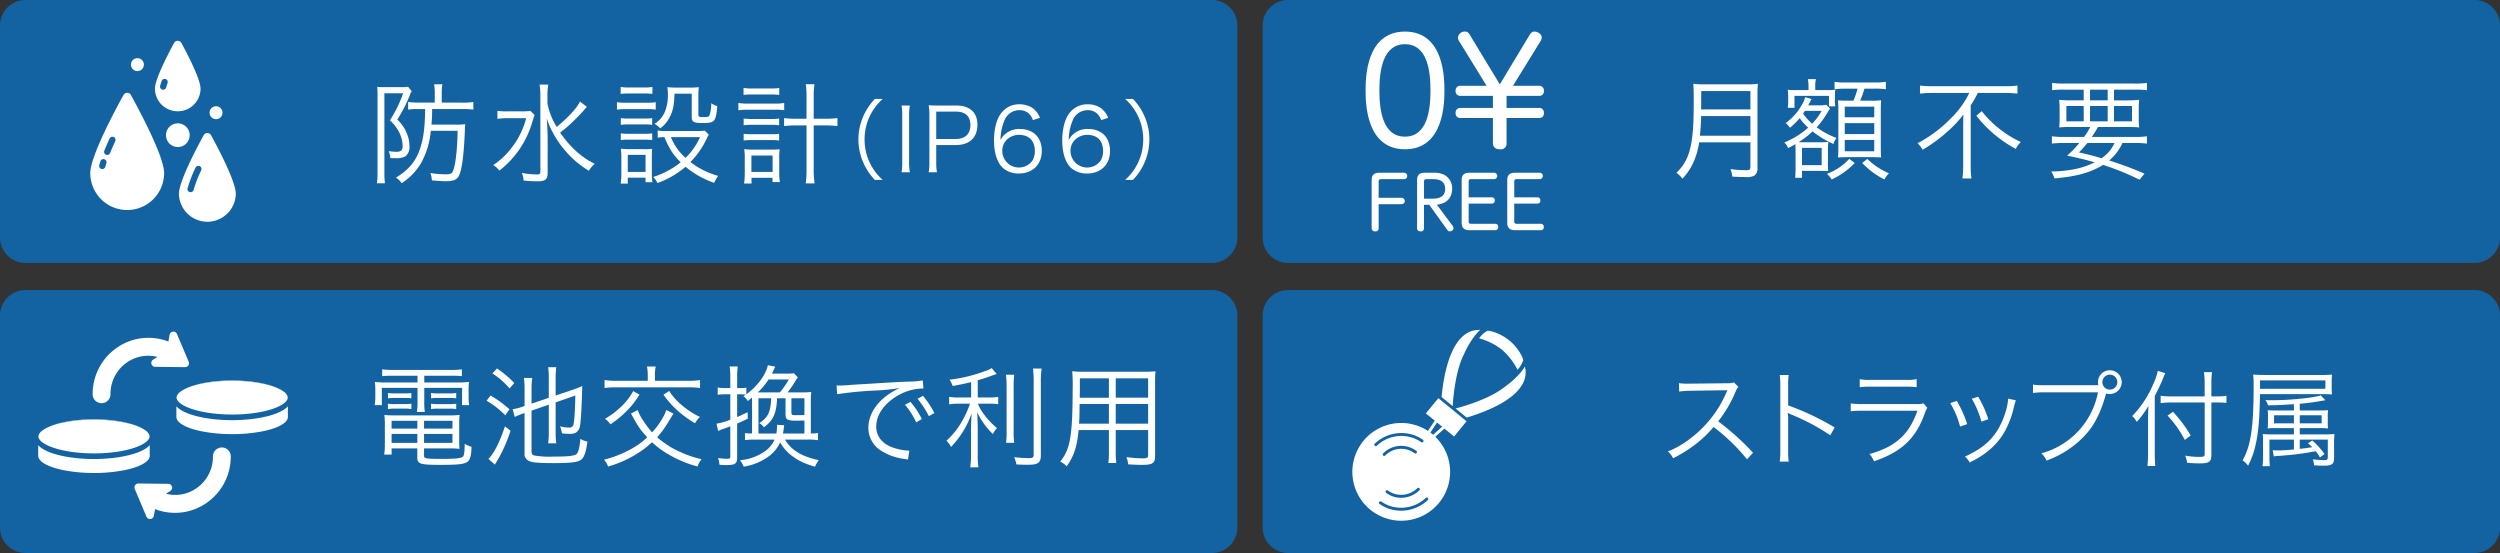 <svg xmlns="http://www.w3.org/2000/svg" xmlns:xlink="http://www.w3.org/1999/xlink" width="760" height="168.108" viewBox="0 0 760 168.108"><rect x="0" y="0" width="760" height="168.108" fill="#333333" stroke="none"/><defs><clipPath id="a"><rect width="760" height="168.108" fill="none"/></clipPath></defs><g clip-path="url(#a)"><path d="M851.956,79.933H491.318a7.758,7.758,0,0,1-7.758-7.758V7.759A7.758,7.758,0,0,1,491.318,0H851.956a7.758,7.758,0,0,1,7.758,7.758V72.176a7.758,7.758,0,0,1-7.758,7.758" transform="translate(-99.714 0)" fill="#1363a3"/><path d="M648.927,49.892A23.122,23.122,0,0,1,647.55,55.1a18.087,18.087,0,0,1-3.694,5.845,7.709,7.709,0,0,0-1.848-1.78,14.118,14.118,0,0,0,3.963-6.584c.941-3.189,1.31-7.322,1.31-14.777,0-3.09-.033-4.433-.134-5.711a28.423,28.423,0,0,0,3.526.167H663.3a26.915,26.915,0,0,0,3.493-.167,29.343,29.343,0,0,0-.135,3.46v22.1A2.548,2.548,0,0,1,665.72,60a4.829,4.829,0,0,1-2.686.438c-1.109,0-2.519-.034-4.03-.135a9.381,9.381,0,0,0-.538-2.284,33.8,33.8,0,0,0,4.8.335c.974,0,1.242-.2,1.242-1.041V49.892Zm15.585-2.015V41.9h-14.98c-.033,1.848-.1,3.124-.369,5.979Zm0-7.994V34.307H649.565l-.033,4.769v.806Z" transform="translate(-132.387 -6.617)" fill="#fff"/><path d="M686.771,52.179c0-.706-.033-1.377-.068-2.116-.672.4-1.074.638-2.216,1.21a4.4,4.4,0,0,0-1.141-1.714,25.072,25.072,0,0,0,7.254-4.5,17.845,17.845,0,0,1-2.586-2.888,22.138,22.138,0,0,1-2.955,2.922,6.052,6.052,0,0,0-1.311-1.444,16.409,16.409,0,0,0,4.8-5.307,8.568,8.568,0,0,0,1.143-2.553l1.948.571a11.453,11.453,0,0,0-.571,1.041c-.168.336-.269.5-.471.874h3.561a9.982,9.982,0,0,0,1.948-.168l1.141,1.176a9.982,9.982,0,0,0-.771,1.176,26.508,26.508,0,0,1-3.292,4.5,24.924,24.924,0,0,0,6.011,3.225,5.926,5.926,0,0,0-.906,1.847,28.9,28.9,0,0,1-6.348-3.829,27.732,27.732,0,0,1-4.232,3.258c.5.034.772.034,1.444.034h5.206a13.616,13.616,0,0,0,2.384-.135,22.141,22.141,0,0,0-.133,2.956V55.3a24.326,24.326,0,0,0,.067,2.955c-.336-.033-1.141-.033-2.485-.067h-5.476v2.115h-2.082c.067-.7.134-1.746.134-3.056ZM690.7,32.563a10.7,10.7,0,0,0-.2-2.25h2.452a8.864,8.864,0,0,0-.2,2.285v1.041h3.359a21.8,21.8,0,0,0,2.72-.1,16.053,16.053,0,0,0-.1,2.015v1.108a14.313,14.313,0,0,0,.1,1.915h-1.915v-3.19H686.435v3.627h-2.049a11.157,11.157,0,0,0,.134-1.914V35.62a15.77,15.77,0,0,0-.134-2.083,22.119,22.119,0,0,0,2.755.1H690.7Zm-1.981,23.881H694.7V51.2h-5.978Zm.874-16.492c-.168.3-.269.4-.538.84a15.33,15.33,0,0,0,2.755,3.056,18.036,18.036,0,0,0,2.888-3.9Zm15.148,15.853a22.627,22.627,0,0,1-7.02,5A6.878,6.878,0,0,0,696.31,59.1a17.327,17.327,0,0,0,6.785-4.567Zm-2.822-22.6a19.99,19.99,0,0,0-3.291.2V31.119a16.639,16.639,0,0,0,3.291.2h9a18.379,18.379,0,0,0,3.291-.2V33.4a17.9,17.9,0,0,0-3.291-.2H707.7a27.837,27.837,0,0,1-1.309,3.661h3.358a20.6,20.6,0,0,0,3.023-.134c-.067.941-.1,1.713-.1,3.056V50.9c0,1.377.033,2.183.1,3.224-1.007-.067-1.847-.1-2.889-.1h-7.322c-1.008,0-1.847.033-2.889.1.068-1.007.1-1.948.1-3.056V39.919a25.485,25.485,0,0,0-.134-3.158c.807.067,1.511.1,2.922.1h1.814a31.209,31.209,0,0,0,1.242-3.661Zm-.2,8.7h8.968V38.676h-8.968Zm0,5.1h8.968V43.681h-8.968Zm0,5.241h8.968V48.787h-8.968Zm6.852,2.317a21.428,21.428,0,0,0,6.583,4.367,8.143,8.143,0,0,0-1.376,1.88,24.531,24.531,0,0,1-6.751-5Z" transform="translate(-140.912 -6.251)" fill="#fff"/><path d="M738.77,35.017a31.039,31.039,0,0,0-3.66.2V32.767a27.632,27.632,0,0,0,3.627.2h22.336a26.121,26.121,0,0,0,3.661-.2v2.451a28.894,28.894,0,0,0-3.627-.2h-8.431a28.523,28.523,0,0,1-2.15,3.762V57.386a24.136,24.136,0,0,0,.235,3.628h-2.754a30.921,30.921,0,0,0,.235-3.628V45.4c0-1.343.033-2.485.067-3.828a34.242,34.242,0,0,1-5.14,5.441,46.276,46.276,0,0,1-7.254,5.274A7.592,7.592,0,0,0,734.37,50.3a40.09,40.09,0,0,0,10.379-7.826,26.9,26.9,0,0,0,5.341-7.456Zm15.115,5.541a31.65,31.65,0,0,0,5.173,5.206,32.431,32.431,0,0,0,6.717,4.165,7.793,7.793,0,0,0-1.545,2.082,37.637,37.637,0,0,1-11.99-10.076Z" transform="translate(-151.433 -6.757)" fill="#fff"/><path d="M795.54,48.176a17.765,17.765,0,0,0,1.88-3.024h-5.576a35.521,35.521,0,0,0-3.863.134,23.033,23.033,0,0,0,.134-2.922V39.947a25.794,25.794,0,0,0-.134-3.057,34.123,34.123,0,0,0,3.628.168h3.829V33.8h-5.879a26.288,26.288,0,0,0-3.728.168V31.751a24.926,24.926,0,0,0,3.8.2h21.194a25.139,25.139,0,0,0,3.828-.2v2.217a26.872,26.872,0,0,0-3.728-.168h-6.28v3.259h4a33.439,33.439,0,0,0,3.661-.168,24.678,24.678,0,0,0-.135,3.057v2.385a21.594,21.594,0,0,0,.135,2.955,34.359,34.359,0,0,0-3.863-.134h-8.666c-.941,1.646-1.142,1.915-1.88,3.024h13a24.508,24.508,0,0,0,3.761-.2v2.216a29.619,29.619,0,0,0-3.761-.167h-3.7a14.493,14.493,0,0,1-4.031,5.306,111.764,111.764,0,0,1,10.748,4L812.4,61.174a80.561,80.561,0,0,0-11.084-4.5c-3.8,2.351-7.993,3.526-14.778,4.1a7.706,7.706,0,0,0-.975-2.083c5.576-.134,9.54-.974,13.2-2.788-2.619-.772-5-1.343-8.362-2.049a33.572,33.572,0,0,0,3.694-3.828h-4.6a28.751,28.751,0,0,0-3.729.167V47.975a24.623,24.623,0,0,0,3.729.2Zm-5.375-4.737h5.274V38.771h-5.274Zm6.382,6.584a29.768,29.768,0,0,1-2.553,2.854c3.124.706,4.3,1.007,6.852,1.78a10.833,10.833,0,0,0,3.963-4.635Zm.807-12.965h5.374V33.8h-5.374Zm0,6.381h5.374V38.771h-5.374Zm7.289,0h5.474V38.771h-5.474Z" transform="translate(-161.99 -6.547)" fill="#fff"/><path d="M522.987,29.982c0-3.447,0-17.89,11.956-17.89,12,0,12,14.443,12,17.89s0,17.89-12,17.89c-11.956,0-11.956-14.443-11.956-17.89m19.724,0c0-5.98-.96-14.052-7.768-14.052-6.676,0-7.769,7.9-7.769,14.052,0,6.24,1.093,14.049,7.769,14.049,6.808,0,7.768-8.074,7.768-14.049" transform="translate(-107.844 -2.493)" fill="#fff"/><path d="M582.808,28.584a1.365,1.365,0,0,1,1.484,1.484,1.383,1.383,0,0,1-1.484,1.573h-9.772l-.09.13V35.3h9.862a1.378,1.378,0,0,1,1.484,1.529,1.349,1.349,0,0,1-1.484,1.528h-9.862v7.549a1.752,1.752,0,0,1-2.049,1.964c-1.4,0-2.094-.7-2.094-1.964V38.36h-9.821a1.377,1.377,0,0,1-1.525-1.484,1.413,1.413,0,0,1,1.525-1.573H568.8V31.771l-.044-.13h-9.776a1.392,1.392,0,0,1-1.525-1.528,1.38,1.38,0,0,1,1.525-1.529h7.9l-8.028-13.045a3.384,3.384,0,0,1-.7-1.618,2.1,2.1,0,0,1,2.183-1.829c.874,0,1.179.52,1.659,1.349l8.9,14.707,8.858-14.707c.479-.785.829-1.349,1.658-1.349,1.045,0,2.224.784,2.224,1.788a3.1,3.1,0,0,1-.7,1.658l-8.033,13.045Z" transform="translate(-114.952 -2.493)" fill="#fff"/><path d="M534.416,73.782a.963.963,0,0,1,0,1.927h-6.984v7.248a.918.918,0,0,1-1.041,1.021c-.646,0-1.089-.289-1.089-1.021V68.595c0-.821,0-2.439,2.285-2.439h7.536a.976.976,0,1,1,0,1.951h-6.87c-.578,0-.822.134-.822.821v4.854Z" transform="translate(-108.322 -13.642)" fill="#fff"/><path d="M553.346,82.071a1.7,1.7,0,0,1,.443.955c0,.578-.642.952-1.154.952-.444,0-.618-.264-.931-.707l-5.3-7.362h-1.6v7.073a.911.911,0,0,1-1.041,1c-.662,0-1.064-.309-1.064-1V68.595c0-.821,0-2.439,2.284-2.439h2.573a7.133,7.133,0,0,1,3.391.622,4.643,4.643,0,0,1,2.415,4.277c0,1.175-.375,4.366-4.655,4.809Zm-6.029-8.024c.886,0,3.923,0,3.923-2.967s-2.683-2.972-3.923-2.972h-1.662c-.6,0-.845.134-.845.821v5.118Z" transform="translate(-111.91 -13.642)" fill="#fff"/><path d="M568.886,73.627a.859.859,0,0,1,.951.931.87.87,0,0,1-.951.976H561.9V80.85c0,.687.244.822.821.822H569.9a.88.88,0,0,1,.976.976.867.867,0,0,1-.976.976h-7.845c-2.285,0-2.285-1.663-2.285-2.46V68.594c0-.822,0-2.439,2.285-2.439h7.536a.976.976,0,1,1,0,1.951h-6.87c-.577,0-.821.134-.821.822v4.7Z" transform="translate(-115.43 -13.642)" fill="#fff"/><path d="M586.344,73.627a.859.859,0,0,1,.951.931.87.87,0,0,1-.951.976h-6.984V80.85c0,.687.244.822.821.822h7.179a.88.88,0,0,1,.976.976.867.867,0,0,1-.976.976h-7.845c-2.285,0-2.285-1.663-2.285-2.46V68.594c0-.822,0-2.439,2.285-2.439h7.536a.976.976,0,1,1,0,1.951h-6.87c-.577,0-.821.134-.821.822v4.7Z" transform="translate(-119.03 -13.642)" fill="#fff"/><path d="M851.956,191.013H491.318a7.758,7.758,0,0,1-7.758-7.758V118.839a7.758,7.758,0,0,1,7.758-7.758H851.956a7.758,7.758,0,0,1,7.758,7.758v64.417a7.758,7.758,0,0,1-7.758,7.758" transform="translate(-99.714 -22.906)" fill="#1363a3"/><path d="M662.825,169.828A59.145,59.145,0,0,0,652.647,160a34.508,34.508,0,0,1-6.076,5.694,40.94,40.94,0,0,1-6.234,3.817,7.063,7.063,0,0,0-1.558-2.1,25.646,25.646,0,0,0,6.457-3.658,34.472,34.472,0,0,0,11.354-14.345c.064-.191.1-.222.16-.382a.673.673,0,0,0,.1-.222,5.408,5.408,0,0,1-.763.032l-10.624.159a21.427,21.427,0,0,0-3.276.255l-.063-2.577a14.975,14.975,0,0,0,2.512.159h.827l11.355-.127a5.932,5.932,0,0,0,2.035-.254l1.337,1.367a5.894,5.894,0,0,0-.891,1.559,38.454,38.454,0,0,1-5.249,8.906,78.977,78.977,0,0,1,10.592,9.542Z" transform="translate(-131.722 -30.199)" fill="#fff"/><path d="M681.572,169.94a20.5,20.5,0,0,0,.19-3.34V146.849a18.908,18.908,0,0,0-.19-3.245h2.735a20,20,0,0,0-.159,3.309v5.948a78.9,78.9,0,0,1,14.154,6.711l-1.368,2.354a64.839,64.839,0,0,0-11.864-6.3,3.525,3.525,0,0,1-.986-.541l-.063.032a11.121,11.121,0,0,1,.127,1.877v9.573a21.66,21.66,0,0,0,.159,3.372Z" transform="translate(-140.546 -29.612)" fill="#fff"/><path d="M708.779,152.586a22.924,22.924,0,0,0,3.721.19h16.317a5.385,5.385,0,0,0,2.068-.222l1.176,1.368a9.212,9.212,0,0,0-.89,2c-2.7,7.411-7.094,11.482-15.332,14.25a6.9,6.9,0,0,0-1.366-2.2c4.261-1.208,7.06-2.639,9.445-4.834,2.259-2.067,3.69-4.421,5.153-8.333h-16.6a29.323,29.323,0,0,0-3.69.159Zm2.736-7.379a14.618,14.618,0,0,0,3.339.222h10.624a14.614,14.614,0,0,0,3.339-.222v2.449a21.23,21.23,0,0,0-3.307-.159H714.823a21.223,21.223,0,0,0-3.308.159Z" transform="translate(-146.156 -29.943)" fill="#fff"/><path d="M748.888,153.211a34.9,34.9,0,0,1,3.149,7.061l-2.163.732a26.273,26.273,0,0,0-2.989-7.125Zm17.939-.191a18.829,18.829,0,0,0-.7,2.577,28.677,28.677,0,0,1-2.8,7.125c-2.258,3.88-5.6,6.807-10.528,9.192a6.437,6.437,0,0,0-1.464-1.781c4.9-2.195,7.889-4.644,10.083-8.3a24.013,24.013,0,0,0,2.7-6.839,13.4,13.4,0,0,0,.349-2.163v-.318Zm-11.451-1.081a31.9,31.9,0,0,1,3.085,6.839l-2.1.732a27.879,27.879,0,0,0-2.926-6.966Z" transform="translate(-154.014 -31.331)" fill="#fff"/><path d="M798.459,146.349a3.354,3.354,0,0,1-.128-.922,3.61,3.61,0,1,1,3.594,3.593,3.76,3.76,0,0,1-1.114-.159l-.063.191c-1.558,5.662-3.594,9.638-6.488,12.66a29.52,29.52,0,0,1-11.577,7.538,6.293,6.293,0,0,0-1.558-2.195,23.86,23.86,0,0,0,17.207-18.543H782.142a23.526,23.526,0,0,0-3.563.191v-2.545a22.476,22.476,0,0,0,3.594.191h16.285Zm1.208-.954a2.274,2.274,0,1,0,2.29-2.258,2.28,2.28,0,0,0-2.29,2.258" transform="translate(-160.549 -29.241)" fill="#fff"/><path d="M823.432,167.161c0,1.463.063,2.672.16,3.785h-2.385a32.294,32.294,0,0,0,.19-3.848V156.474c0-1.4.032-2.385.127-3.848a26.619,26.619,0,0,1-3.562,4.9l-.223-.35a4.882,4.882,0,0,0-1.177-1.4,31.406,31.406,0,0,0,6.394-9.7,17.477,17.477,0,0,0,1.4-4.071l2.29.731a13.129,13.129,0,0,0-.795,1.814c-.445,1.113-1.464,3.308-2.418,5.121Zm17.208.382c0,2.1-.668,2.608-3.53,2.608-1.242,0-2.45-.064-3.849-.191a7.007,7.007,0,0,0-.6-2.162,26.1,26.1,0,0,0,4.358.381c1.3,0,1.591-.159,1.591-.827V151.639h-9.987a24.682,24.682,0,0,0-3.4.191V149.6a23.491,23.491,0,0,0,3.308.191H838.6v-3.658a23.672,23.672,0,0,0-.223-3.721h2.449a30.358,30.358,0,0,0-.19,3.721v3.658H842.2a19.548,19.548,0,0,0,3.022-.191v2.162c-.987-.1-2-.127-3.022-.127H840.64ZM828.967,154.47a40.366,40.366,0,0,1,5.375,7.189l-1.781,1.368a32.48,32.48,0,0,0-5.248-7.411Z" transform="translate(-168.382 -29.282)" fill="#fff"/><path d="M864.146,149.392c-.159,7.6-.476,11.482-1.24,14.918a25.635,25.635,0,0,1-2.385,6.839,7.238,7.238,0,0,0-1.686-1.623c2.545-4.452,3.372-10.083,3.372-22.964a22.19,22.19,0,0,0-.16-3.117c1.209.1,2.163.127,3.88.127h16.763a30.228,30.228,0,0,0,3.339-.127c-.063.731-.1,1.3-.1,2.131v1.845c0,.826.033,1.336.1,2.067-.987-.064-1.846-.1-3.181-.1Zm19.88-4.167h-19.88v2.545h19.88Zm-9.573,18h-7.443v5.09a24.487,24.487,0,0,0,.127,2.989H864.91a24.465,24.465,0,0,0,.159-3.181v-3.975a24.4,24.4,0,0,0-.1-2.641,24.324,24.324,0,0,0,3.054.128h6.426v-1.908h-5.44a18.273,18.273,0,0,0-2.544.1c.063-.732.1-1.177.1-1.908V156.2a11.992,11.992,0,0,0-.1-1.94,17.845,17.845,0,0,0,2.639.1h5.345v-1.909c-2.768.191-5.089.318-7.857.35a6.17,6.17,0,0,0-.8-1.59c.986.032,1.75.032,2.036.032,5.438,0,12.4-.7,14.79-1.463l1.368,1.463a74.81,74.81,0,0,1-7.761,1.081v2.036h6.043a25.479,25.479,0,0,0,2.577-.1,12,12,0,0,0-.1,1.972v1.686a10.446,10.446,0,0,0,.1,1.908,19.037,19.037,0,0,0-2.577-.1h-6.043v1.908h7.507a25.667,25.667,0,0,0,3.054-.128,23.585,23.585,0,0,0-.128,2.895v4.421c0,1.812-.636,2.322-3.021,2.322-.827,0-1.877-.033-3.054-.1a7.331,7.331,0,0,0-.382-1.844,23.271,23.271,0,0,0,3.5.254c.827,0,1.049-.191,1.049-.891v-5.344h-8.525v2.8a36.608,36.608,0,0,0,3.785-.509c-.508-.476-.668-.668-1.272-1.176l1.3-.859a23.74,23.74,0,0,1,3.722,4.135l-1.4,1.049a15.165,15.165,0,0,0-1.272-1.908,91.887,91.887,0,0,1-11.482,1.431,7.469,7.469,0,0,0-1.273.16L868,166.44a13.1,13.1,0,0,0,1.686.063c1.145,0,2.385-.063,4.771-.286Zm-6.044-4.962h6.043v-2.449h-6.043Zm14.472-2.449h-6.648v2.449h6.648Z" transform="translate(-177.099 -29.579)" fill="#fff"/><path d="M573.382,132.418a19.644,19.644,0,0,1,4.743,6.119,7.969,7.969,0,0,0,1.727-2.88c.091-.471-1.258-3.605-4.2-6.013s-6.276-3.114-6.72-2.933a7.968,7.968,0,0,0-2.485,2.259,19.632,19.632,0,0,1,6.931,3.448" transform="translate(-116.807 -26.123)" fill="#fff"/><path d="M558.879,133.757l.016-.03c2.161-4.822,4.439-6.949,4.935-7.375a7.412,7.412,0,0,0-3.339.619c-5.848,2.763-7.77,13.02-8.4,19.784l3.376,2.766c.315-5.269,1.355-11.716,3.413-15.764" transform="translate(-113.846 -26.054)" fill="#fff"/><path d="M578.564,143.769a7.4,7.4,0,0,0-.048-3.4c-.321.57-1.958,3.222-6.261,6.288l-.027.021c-3.566,2.813-9.681,5.1-14.787,6.443l3.377,2.766c6.508-1.948,16.186-5.847,17.747-12.124" transform="translate(-114.949 -28.946)" fill="#fff"/><path d="M546.069,157.115l8.573,7.028,3.792-4.627-1-.824-3.305-2.71-.06-.049-3.306-2.711-.9-.734Z" transform="translate(-112.604 -31.444)" fill="#fff"/><path d="M542.194,165.354a14.859,14.859,0,1,0,2.074,20.912,14.86,14.86,0,0,0-2.074-20.912m-4.536,16.462a.446.446,0,1,1,.626.636,7.861,7.861,0,0,1-7.574,2.01c-.143-.039-.284-.083-.425-.128a7.687,7.687,0,0,1-2.081-1.1.448.448,0,0,1-.1-.624.438.438,0,0,1,.623-.1,6.8,6.8,0,0,0,1.843.976,7.02,7.02,0,0,0,7.093-1.668m-12.319-12.9a.452.452,0,0,1-.424.106.44.44,0,0,1-.21-.127.448.448,0,0,1,.021-.63,11.8,11.8,0,0,1,11.781-2.631,11.539,11.539,0,0,1,2.84,1.449.448.448,0,0,1,.12.622.459.459,0,0,1-.619.121,10.65,10.65,0,0,0-2.623-1.341,10.8,10.8,0,0,0-10.885,2.431m2.554,2.964a.447.447,0,0,1-.429.114.458.458,0,0,1-.2-.12.446.446,0,0,1,.006-.629,7.687,7.687,0,0,1,10.081-.781.446.446,0,1,1-.519.725,6.816,6.816,0,0,0-8.937.692m12.931,13.552a11.813,11.813,0,0,1-11.154,2.822q-.314-.086-.627-.189a11.735,11.735,0,0,1-2.839-1.448.447.447,0,0,1,.5-.742,10.8,10.8,0,0,0,2.624,1.341,10.924,10.924,0,0,0,10.888-2.434.446.446,0,1,1,.61.65" transform="translate(-106.799 -33.403)" fill="#fff"/><path d="M552.772,162.939l-.593-.664-5.4,4.806.722.552Z" transform="translate(-112.75 -33.462)" fill="#fff"/><path d="M550.108,160.224l-.743-.5-4,5.974.712.543Z" transform="translate(-112.46 -32.937)" fill="#fff"/><path d="M546.08,167.8l-.712-.543-.006.009.712.542Z" transform="translate(-112.458 -34.489)" fill="#fff"/><path d="M546.777,168.329l-.006.006.724.551.006,0-.723-.552" transform="translate(-112.749 -34.711)" fill="#fff"/><path d="M368.4,191.013H7.758A7.758,7.758,0,0,1,0,183.256V118.839a7.757,7.757,0,0,1,7.758-7.758H368.4a7.758,7.758,0,0,1,7.758,7.758v64.417a7.758,7.758,0,0,1-7.758,7.758" transform="translate(0 -22.906)" fill="#1363a3"/><path d="M149.1,143.381a32.549,32.549,0,0,0-3.324.134v-2.082a26.526,26.526,0,0,0,3.425.2h17.466a22.9,22.9,0,0,0,3.326-.2v2.082a28.965,28.965,0,0,0-3.225-.134h-8.2v2.049h9.908a25.217,25.217,0,0,0,3.7-.167,18.871,18.871,0,0,0-.134,2.552V149.8a11.761,11.761,0,0,0,.2,2.519h-2.184v-5.239H158.567v4.03a20.176,20.176,0,0,0,.168,3.291h-2.419a19.706,19.706,0,0,0,.2-3.291v-4.03H145.67v5.239h-2.183a14.458,14.458,0,0,0,.2-2.519v-1.982a19.846,19.846,0,0,0-.135-2.552,24.41,24.41,0,0,0,3.661.167h9.3v-2.049Zm-.469,22.1v1.88h-2.25a18.117,18.117,0,0,0,.2-2.854v-6.214a26.2,26.2,0,0,0-.133-2.989,22.422,22.422,0,0,0,2.888.134h16.928a24.356,24.356,0,0,0,3.057-.134,24.2,24.2,0,0,0-.134,2.989v4.9a22.853,22.853,0,0,0,.1,2.419,25.877,25.877,0,0,0-3.024-.134H158.5v2.284c0,.806.706.907,5.407.907,4,0,5.778-.168,6.349-.638.436-.337.571-1.344.6-3.963a8.222,8.222,0,0,0,2.082.94c-.067,2.654-.436,3.964-1.276,4.568-.941.7-2.855.906-8.094.906-6.247,0-7.121-.268-7.121-2.216v-2.788Zm-1.109-16.828a16.128,16.128,0,0,0,2.049.1h3.124a15.115,15.115,0,0,0,1.948-.1v1.612a10.837,10.837,0,0,0-1.948-.134h-3.124a11.808,11.808,0,0,0-2.049.134Zm0,3.224a10.869,10.869,0,0,0,2.049.134h3.124a10.6,10.6,0,0,0,1.948-.134v1.646a10.589,10.589,0,0,0-1.948-.135h-3.124a11.319,11.319,0,0,0-2.049.135Zm1.109,7.591h7.825v-2.385h-7.825Zm0,4.333h7.825v-2.72h-7.825Zm18.506-6.717H158.5v2.385h8.632Zm0,4H158.5v2.72h8.632Zm-6.516-12.461a10.864,10.864,0,0,0,2.049.134h3.661a10.357,10.357,0,0,0,1.948-.134v1.646a10.587,10.587,0,0,0-1.948-.134h-3.661a11.324,11.324,0,0,0-2.049.134Zm0,3.258a10.864,10.864,0,0,0,2.049.134h3.661a10.584,10.584,0,0,0,1.948-.134v1.646a10.578,10.578,0,0,0-1.948-.135h-3.661a11.313,11.313,0,0,0-2.049.135Z" transform="translate(-29.588 -29.165)" fill="#fff"/><path d="M187.556,149.227a34.391,34.391,0,0,1,5.743,4.2l-1.276,1.814a27.011,27.011,0,0,0-5.676-4.433Zm6.079,10.715a47.168,47.168,0,0,1-2.956,7.154c-.336.638-.57,1.075-1.141,2.015-.235.4-.336.571-.672,1.142l-1.948-1.746c1.68-1.646,3.56-5.375,5-9.909ZM189.5,141a31.339,31.339,0,0,1,5.272,4.433l-1.444,1.646a24.32,24.32,0,0,0-5.206-4.567Zm10.512,12.831v12.36c0,.772.2,1.075.841,1.276a26.13,26.13,0,0,0,5.743.336c4.534,0,6.314-.2,7.054-.739.6-.5.973-1.881,1.208-4.668a6.112,6.112,0,0,0,2.15.839c-.47,3.292-.973,4.736-1.88,5.476-.975.806-3.124,1.074-8.363,1.074-4.534,0-6.55-.167-7.558-.672a2.258,2.258,0,0,1-1.309-2.418V154.568l-.236.067a24.787,24.787,0,0,0-2.754,1.109l-.637-2.351a15.7,15.7,0,0,0,2.888-.706l.74-.268v-5.1a25.107,25.107,0,0,0-.2-3.427h2.519a22.575,22.575,0,0,0-.2,3.326v4.5l5.241-1.78v-6.146a21.71,21.71,0,0,0-.2-3.157h2.485a21.238,21.238,0,0,0-.2,3.191v5.407l5.474-1.847a23.347,23.347,0,0,0,2.62-1.041c-.168,6.315-.437,10.815-.672,12.058a3.09,3.09,0,0,1-1.242,2.116,3.929,3.929,0,0,1-1.981.369,13.083,13.083,0,0,1-2.284-.167,10.5,10.5,0,0,0-.572-2.116,10.791,10.791,0,0,0,2.654.37,1.32,1.32,0,0,0,1.31-.6c.336-.638.6-4.333.672-9.136l-5.978,2.083v9.236a20.788,20.788,0,0,0,.2,3.224h-2.485a22.208,22.208,0,0,0,.2-3.258v-8.5Z" transform="translate(-38.426 -28.999)" fill="#fff"/><path d="M252.414,154.683c-2.653,4.433-3.224,5.24-4.937,7.188a27.81,27.81,0,0,0,4.232,3.056,34.005,34.005,0,0,0,9.27,3.628,5.993,5.993,0,0,0-1.209,2.217,36.171,36.171,0,0,1-9.64-4.165,24.856,24.856,0,0,1-4.2-3.224,27.924,27.924,0,0,1-4.367,3.359,33.916,33.916,0,0,1-9,4.031,6.2,6.2,0,0,0-1.243-2.083,33.631,33.631,0,0,0,8.263-3.258,22.043,22.043,0,0,0,4.871-3.56c-2.25-2.452-2.654-3.057-4.938-7.221l2.049-1.041a13.561,13.561,0,0,0,.907,1.981,31.9,31.9,0,0,0,3.459,4.8,21.868,21.868,0,0,0,3.158-4.3,9.1,9.1,0,0,0,1.141-2.519ZM244.622,143.2a14.257,14.257,0,0,0-.235-2.821h2.654a11.822,11.822,0,0,0-.235,2.821v1.511h9.907a21.96,21.96,0,0,0,3.8-.235v2.418a24.971,24.971,0,0,0-3.829-.2H235.251a25.159,25.159,0,0,0-3.762.2v-2.418a22.044,22.044,0,0,0,3.762.235h9.371Zm-2.519,5.71a25.9,25.9,0,0,1-4.4,5.475,32.136,32.136,0,0,1-4.434,3.56,6.457,6.457,0,0,0-1.646-1.679,25.311,25.311,0,0,0,4.871-3.661,18.327,18.327,0,0,0,3.694-4.77Zm9.035-1.108a18.4,18.4,0,0,0,3.9,4.366,23.785,23.785,0,0,0,5.441,3.527A8.532,8.532,0,0,0,259,157.605a30.623,30.623,0,0,1-5.307-3.828,28.693,28.693,0,0,1-4.3-4.837Z" transform="translate(-47.7 -28.946)" fill="#fff"/><path d="M300.355,148.129a22.215,22.215,0,0,0,2.855-.134,26.078,26.078,0,0,0-.135,3.191v9.438a12.519,12.519,0,0,0,2.184-.168v2.217a15.543,15.543,0,0,0-3.09-.2h-6.952q2.72,4.735,10.277,6.247a9.3,9.3,0,0,0-1.142,1.982c-5-1.31-8.565-3.8-10.614-7.356a10.726,10.726,0,0,1-3.56,4.3,17.24,17.24,0,0,1-7.523,3.057,6.45,6.45,0,0,0-1.142-1.949,15.56,15.56,0,0,0,7.356-2.552,8.686,8.686,0,0,0,3.19-3.728h-6.18a18.948,18.948,0,0,0-2.821.168v-2.15a15.216,15.216,0,0,0,2.15.134v-9.237c0-.638,0-.873-.034-1.68a15.183,15.183,0,0,1-1.276,1.041,4.621,4.621,0,0,0-1.343-1.478c.335-.2.436-.268.738-.47a15.831,15.831,0,0,0-1.948-.1h-.672v6.919c1.143-.47,1.647-.739,3.192-1.477l.033,1.981c-1.578.772-2.183,1.041-3.225,1.478v10.311c0,1.914-.6,2.317-3.459,2.317-.5,0-.941-.033-1.915-.1a8.048,8.048,0,0,0-.437-2.049,18.779,18.779,0,0,0,2.889.235c.671,0,.839-.167.839-.739v-9.135c-.907.369-1.411.537-2.116.772a14.217,14.217,0,0,0-1.578.638l-.5-2.217a18.416,18.416,0,0,0,4.2-1.21V148.7h-1.578a14.231,14.231,0,0,0-2.25.167v-2.216a12.714,12.714,0,0,0,2.25.167h1.578V143.7a22.7,22.7,0,0,0-.2-3.459h2.485a18.857,18.857,0,0,0-.2,3.426v3.157h.639a13.354,13.354,0,0,0,2.15-.134V148.7c3.359-2.452,5.844-5.777,6.55-8.833l2.25.437c-.135.268-.2.369-.337.672-.235.5-.369.806-.7,1.444h4.232a21.3,21.3,0,0,0,2.485-.1l1.176,1.243a10.109,10.109,0,0,0-.672,1.007,34.365,34.365,0,0,1-2.452,3.56Zm-6.685,0a26.358,26.358,0,0,0,2.721-3.929h-6.18a20.25,20.25,0,0,1-3.258,3.929h6.716Zm-1.074,12.5a12.457,12.457,0,0,0,.2-2.116v-.537l2.183.134c-.067.471-.067.471-.167,1.21-.067.437-.1.7-.2,1.31h6.515v-3.93c-.873,0-1.981.033-2.418.033-2.754,0-3.325-.335-3.325-1.914v-4.9h-2.553c-.268,4.736-1.109,6.583-4,8.833a4.162,4.162,0,0,0-1.445-1.276c2.687-1.713,3.493-3.426,3.628-7.558h-3.863v10.715Zm8.531-10.715h-3.963v4.333c0,.672.2.806,1.309.806.706,0,1.311,0,2.654-.033Z" transform="translate(-56.582 -28.842)" fill="#fff"/><path d="M320.383,147.209c.638.034.974.034,1.209.034.47,0,.873-.034,1.915-.1,1.881-.134,2.082-.168,6.214-.4l5.272-.336c4.132-.235,4.568-.269,5.677-.3l1.914-.067a22.6,22.6,0,0,0,4-.37l.2,2.486a14.084,14.084,0,0,0-3.761.469,16.524,16.524,0,0,0-6.449,3.359c-2.688,2.25-4.132,4.971-4.132,7.759,0,2.821,1.713,5.072,4.7,6.214a17.213,17.213,0,0,0,5.038,1.075h.337l-.437,2.721c-.37-.067-.437-.1-1.041-.2a16.953,16.953,0,0,1-7.255-2.587,8.13,8.13,0,0,1-3.728-6.851c0-3.9,2.284-7.591,6.28-10.311a21.916,21.916,0,0,1,3.191-1.78,68.734,68.734,0,0,1-7.389.739,111.717,111.717,0,0,0-11.588,1.108Zm22.47,5a25.5,25.5,0,0,1,3.459,5.206l-1.713,1.008a23.69,23.69,0,0,0-3.425-5.341Zm3.8-1.847a27.2,27.2,0,0,1,3.459,5.24l-1.679.941A26.6,26.6,0,0,0,345,151.273Z" transform="translate(-66.066 -30.037)" fill="#fff"/><path d="M369.971,145.233c-2.082.5-3.124.738-5.61,1.175a6.859,6.859,0,0,0-.973-1.914,45.289,45.289,0,0,0,10.647-2.552,8.07,8.07,0,0,0,2.183-.975l1.511,1.78c-.537.2-.537.2-1.343.47-1.545.571-2.721.975-4.4,1.444v5.24h3.291a18.693,18.693,0,0,0,2.922-.168v2.217a18.164,18.164,0,0,0-2.989-.168h-3.157a11.253,11.253,0,0,0,1.612,2.956,23.247,23.247,0,0,0,4.165,4.467,7.27,7.27,0,0,0-1.242,1.814,22.127,22.127,0,0,1-4.77-6.65c.1,1.881.168,4.165.168,5.676v6.986a24.476,24.476,0,0,0,.2,4.1H369.7a27.116,27.116,0,0,0,.236-4.1v-6.55c0-1.88.033-2.821.167-5.71a27.639,27.639,0,0,1-6.247,10.177,7.4,7.4,0,0,0-1.377-1.915,23.258,23.258,0,0,0,4.567-5.643,31.457,31.457,0,0,0,2.587-5.609h-3.191a20.446,20.446,0,0,0-3.157.2V149.7a14.882,14.882,0,0,0,3.19.2h3.493Zm13.1-2.25a27.6,27.6,0,0,0-.168,3.828v12.965a24.7,24.7,0,0,0,.168,3.9h-2.485a25.006,25.006,0,0,0,.167-3.9V146.811a26.682,26.682,0,0,0-.2-3.828ZM391.4,141.1a28.036,28.036,0,0,0-.235,4.232V167.4c0,2.385-.806,2.956-4,2.956-.941,0-2.351-.033-3.426-.1a8.953,8.953,0,0,0-.7-2.216,40.345,40.345,0,0,0,4.333.3c1.343,0,1.612-.167,1.612-1.007v-22a33.693,33.693,0,0,0-.2-4.232Z" transform="translate(-74.747 -29.069)" fill="#fff"/><path d="M422.921,166.41a24.116,24.116,0,0,0,.168,3.662H420.67a24.561,24.561,0,0,0,.168-3.662v-6.348h-9.2c-.5,5.072-1.378,7.826-3.628,11.017a8.162,8.162,0,0,0-1.949-1.445,13.482,13.482,0,0,0,2.721-5.676c.739-3.09,1.041-7.994,1.041-16.29a51.121,51.121,0,0,0-.134-5.475,35.725,35.725,0,0,0,3.694.135h18.071a32.487,32.487,0,0,0,3.559-.135,28.359,28.359,0,0,0-.134,3.292v22.537c0,2.115-.773,2.62-4.03,2.62-1.076,0-2.754-.067-4.165-.167a7.855,7.855,0,0,0-.5-2.184,42.963,42.963,0,0,0,4.8.369c1.477,0,1.78-.167,1.78-1.007v-7.591h-9.841Zm-10.983-14.274c-.033.941-.033,1.746-.033,2.216-.034,2.083-.034,2.217-.135,3.762h9.069v-5.978Zm8.9-7.793h-8.833v4l-.034,1.881h8.867Zm11.923,0h-9.841v5.878h9.841Zm-9.841,13.771h9.841v-5.979h-9.841Z" transform="translate(-83.733 -29.322)" fill="#fff"/><path d="M39.273,148.529a2.726,2.726,0,0,0,1.632-2.521,11.612,11.612,0,0,1,6.935-10.723,11.282,11.282,0,0,1,7.326-.59l-1.3.821a1.191,1.191,0,0,0-.511,1.322,1.17,1.17,0,0,0,1.113.86l9.1.108a1.187,1.187,0,0,0,1.106-1.649l-3.56-8.441a1.171,1.171,0,0,0-1.211-.71,1.194,1.194,0,0,0-1.031.969l-.373,2.042a16.76,16.76,0,0,0-12.793.275A17.112,17.112,0,0,0,35.48,146.05a2.707,2.707,0,0,0,3.793,2.479" transform="translate(-7.316 -26.188)" fill="#fff"/><path d="M79.55,171.809a2.718,2.718,0,0,0-4.2,2.308,11.609,11.609,0,0,1-6.935,10.725,11.274,11.274,0,0,1-7.323.59l1.294-.822a1.192,1.192,0,0,0,.511-1.322,1.169,1.169,0,0,0-1.114-.86l-9.1-.11a1.189,1.189,0,0,0-1.106,1.65l3.562,8.44a1.168,1.168,0,0,0,1.212.708,1.2,1.2,0,0,0,1.031-.968l.373-2.042a16.743,16.743,0,0,0,12.79-.273,17.108,17.108,0,0,0,10.226-15.758,2.712,2.712,0,0,0-1.226-2.266" transform="translate(-10.617 -35.338)" fill="#fff"/><path d="M56.749,165.816a2.5,2.5,0,0,1,.15.244,2.256,2.256,0,0,0-.15-.244" transform="translate(-11.702 -34.193)" fill="#fff"/><path d="M32.2,160.7a47.184,47.184,0,0,1,9.556.912,19.935,19.935,0,0,1,5.055,1.687c-2.811-1.518-8.023-2.719-14.611-2.719-6.561,0-11.76,1.191-14.579,2.7a20.734,20.734,0,0,1,5.4-1.746A47.724,47.724,0,0,1,32.2,160.7" transform="translate(-3.634 -33.114)" fill="#fff"/><path d="M16.179,164.793c.136-.1.31-.2.466-.3-.155.1-.333.2-.466.3" transform="translate(-3.336 -33.919)" fill="#fff"/><path d="M55.254,164.516c.153.1.318.2.452.3-.131-.1-.3-.2-.452-.3" transform="translate(-11.394 -33.925)" fill="#fff"/><path d="M15.036,166.061a2.512,2.512,0,0,1,.167-.264,2.419,2.419,0,0,0-.167.264" transform="translate(-3.101 -34.189)" fill="#fff"/><path d="M31.584,174.7c-7.085,0-14.523-1.467-16.951-4.219v3.213c0,1.792,2.908,3.375,7.342,4.321a47.021,47.021,0,0,0,9.61.924,47.687,47.687,0,0,0,9.2-.839c4.664-.934,7.751-2.558,7.751-4.406v-3.212c-2.428,2.752-9.867,4.218-16.951,4.218" transform="translate(-3.017 -35.155)" fill="#fff"/><path d="M47.344,164.039c-.133-.1-.3-.2-.452-.3-.207-.136-.438-.269-.683-.4a19.935,19.935,0,0,0-5.055-1.686,47.122,47.122,0,0,0-9.556-.913,47.794,47.794,0,0,0-9.175.834,20.716,20.716,0,0,0-5.4,1.746q-.369.2-.68.4c-.156.1-.331.2-.466.3a3.938,3.938,0,0,0-.741.736,2.792,2.792,0,0,0-.167.263,1.641,1.641,0,0,0-.266.777c0,2.447,6.939,5.178,16.9,5.178s16.9-2.731,16.9-5.178a1.632,1.632,0,0,0-.268-.78,2.511,2.511,0,0,0-.15-.245,3.942,3.942,0,0,0-.734-.729" transform="translate(-3.031 -33.145)" fill="#fff"/><path d="M15.246,165.607a3.888,3.888,0,0,1,.741-.735,4.01,4.01,0,0,0-.741.735" transform="translate(-3.144 -33.998)" fill="#fff"/><path d="M16.765,164.388q.312-.2.68-.4c-.248.129-.468.264-.68.4" transform="translate(-3.457 -33.815)" fill="#fff"/><path d="M54.394,164.01c.245.133.475.266.683.4-.211-.137-.435-.271-.683-.4" transform="translate(-11.216 -33.82)" fill="#fff"/><path d="M55.824,164.9a3.942,3.942,0,0,1,.734.729,4.044,4.044,0,0,0-.734-.729" transform="translate(-11.511 -34.003)" fill="#fff"/><path d="M109.66,150.936a2.5,2.5,0,0,1,.15.244,2.18,2.18,0,0,0-.15-.244" transform="translate(-22.613 -31.124)" fill="#fff"/><path d="M85.112,145.825a47.113,47.113,0,0,1,9.555.912,19.93,19.93,0,0,1,5.056,1.686c-2.811-1.517-8.023-2.719-14.611-2.719-6.561,0-11.76,1.191-14.579,2.7a20.764,20.764,0,0,1,5.4-1.746,47.792,47.792,0,0,1,9.175-.833" transform="translate(-14.544 -30.045)" fill="#fff"/><path d="M69.09,149.912c.136-.1.31-.2.466-.3-.155.1-.333.2-.466.3" transform="translate(-14.247 -30.851)" fill="#fff"/><path d="M108.165,149.635c.154.1.319.2.452.3-.132-.1-.3-.2-.452-.3" transform="translate(-22.305 -30.856)" fill="#fff"/><path d="M67.947,151.181a2.512,2.512,0,0,1,.167-.264,2.3,2.3,0,0,0-.167.264" transform="translate(-14.011 -31.12)" fill="#fff"/><path d="M84.5,159.819c-7.084,0-14.523-1.467-16.951-4.219v3.213c0,1.792,2.907,3.375,7.342,4.321a47.017,47.017,0,0,0,9.609.924,47.684,47.684,0,0,0,9.2-.839c4.665-.934,7.751-2.558,7.751-4.406V155.6c-2.428,2.752-9.867,4.218-16.951,4.218" transform="translate(-13.928 -32.086)" fill="#fff"/><path d="M100.255,149.158c-.133-.1-.3-.2-.452-.3-.207-.136-.438-.269-.683-.4a19.935,19.935,0,0,0-5.055-1.686,47.127,47.127,0,0,0-9.556-.912,47.794,47.794,0,0,0-9.175.833,20.717,20.717,0,0,0-5.4,1.746q-.369.2-.68.4c-.156.1-.331.2-.466.3a3.937,3.937,0,0,0-.741.736,2.545,2.545,0,0,0-.167.263,1.644,1.644,0,0,0-.266.777c0,2.448,6.939,5.178,16.9,5.178s16.9-2.73,16.9-5.178a1.631,1.631,0,0,0-.268-.78,2.5,2.5,0,0,0-.15-.245,3.921,3.921,0,0,0-.734-.73" transform="translate(-13.942 -30.077)" fill="#fff"/><path d="M68.158,150.726a3.883,3.883,0,0,1,.74-.735,3.979,3.979,0,0,0-.74.735" transform="translate(-14.055 -30.929)" fill="#fff"/><path d="M69.677,149.507q.312-.2.68-.4c-.248.129-.468.264-.68.4" transform="translate(-14.368 -30.747)" fill="#fff"/><path d="M107.305,149.129c.244.133.475.266.683.4-.211-.137-.435-.271-.683-.4" transform="translate(-22.127 -30.752)" fill="#fff"/><path d="M108.735,150.016a3.92,3.92,0,0,1,.734.73,4.021,4.021,0,0,0-.734-.73" transform="translate(-22.422 -30.935)" fill="#fff"/><path d="M368.4,79.933H7.758A7.758,7.758,0,0,1,0,72.176V7.759A7.757,7.757,0,0,1,7.758,0H368.4a7.758,7.758,0,0,1,7.758,7.758V72.176a7.758,7.758,0,0,1-7.758,7.758" transform="translate(0 0)" fill="#1363a3"/><path d="M144.535,35.607c0-.941-.033-1.881-.1-2.553a19.962,19.962,0,0,0,2.318.1h5a10.2,10.2,0,0,0,2.049-.134l1.109,1.343a1.964,1.964,0,0,0-.135.269c-.033.033-.067.134-.134.235a4.668,4.668,0,0,0-.3.772,42.949,42.949,0,0,1-3.8,7.356,11.964,11.964,0,0,1,2.956,4.366,9.678,9.678,0,0,1,.738,3.694A3.547,3.547,0,0,1,153,54.181a5.668,5.668,0,0,1-2.989.571c-.471,0-1.041,0-1.579-.033a6.119,6.119,0,0,0-.5-2.116,16.162,16.162,0,0,0,2.351.2c1.343,0,1.881-.47,1.881-1.713a9.642,9.642,0,0,0-.806-3.694,12.911,12.911,0,0,0-3.057-4.165A38.225,38.225,0,0,0,152.326,35h-5.709v24.25a23.731,23.731,0,0,0,.167,3.124h-2.452a20.8,20.8,0,0,0,.2-3.124Zm12.36,4.2a21.534,21.534,0,0,0-3.057.167V37.656a22.227,22.227,0,0,0,3.258.2h4.837V34.868a14.717,14.717,0,0,0-.2-2.586h2.519a14.123,14.123,0,0,0-.2,2.586v2.989h6.113a19.018,19.018,0,0,0,3.493-.2v2.317a25.286,25.286,0,0,0-3.459-.167h-9.069a45.36,45.36,0,0,1-.2,4.736h7.323a20.828,20.828,0,0,0,2.955-.134,17.4,17.4,0,0,0-.135,2.216c-.3,6.953-.839,11.386-1.712,13.3-.6,1.344-1.68,1.814-4.064,1.814-1.108,0-1.679-.034-4.232-.235a7.632,7.632,0,0,0-.471-2.25,32.171,32.171,0,0,0,4.6.4c1.511,0,1.981-.235,2.318-1.108.772-2.015,1.243-6.213,1.376-12.125h-8.162a24.682,24.682,0,0,1-2.989,9.875,18.217,18.217,0,0,1-5.878,6.046,6.245,6.245,0,0,0-1.713-1.68c4.1-2.586,6.113-5.072,7.423-9.136.974-3.089,1.344-6.046,1.445-11.722Z" transform="translate(-29.763 -6.657)" fill="#fff"/><path d="M201.48,41.645c-.269.672-.3.806-.7,2.082a28.716,28.716,0,0,1-10.01,14.812,7.547,7.547,0,0,0-1.88-1.679,22.19,22.19,0,0,0,5.576-5.24,24.567,24.567,0,0,0,4.434-9h-5.543a19.364,19.364,0,0,0-3.19.2V40.368a20.083,20.083,0,0,0,3.258.167h3.593A21.262,21.262,0,0,0,200.2,40.4Zm15.887-2.452a10.394,10.394,0,0,0-.941,1.041c-.806.941-3.089,3.258-4.333,4.4-.941.841-.941.841-2.854,2.351a30.718,30.718,0,0,0,3.963,4.8,24.358,24.358,0,0,0,6.55,4.7,7.654,7.654,0,0,0-1.78,2.116,28.661,28.661,0,0,1-7.222-6.146,29.64,29.64,0,0,1-3.8-5.576,21.936,21.936,0,0,1-1.78-4.265c.2,2.922.268,4.769.268,6.55V59.11c0,2.115-.672,2.687-3.056,2.687a40.578,40.578,0,0,1-4.266-.236,6.689,6.689,0,0,0-.537-2.317,24.655,24.655,0,0,0,4.5.47c.941,0,1.142-.167,1.142-.974V35.8a22.17,22.17,0,0,0-.235-3.393h2.653a17.9,17.9,0,0,0-.268,3.359v2.318a21.042,21.042,0,0,0,2.82,7.188c3.8-3.191,6.012-5.609,7.088-7.725Z" transform="translate(-38.95 -6.683)" fill="#fff"/><path d="M236.272,37.932a14.374,14.374,0,0,0,2.687.167h6.415a13.741,13.741,0,0,0,2.688-.167v2.25a15.085,15.085,0,0,0-2.452-.134h-6.65a21.05,21.05,0,0,0-2.687.134Zm1.141-4.635a13.683,13.683,0,0,0,2.553.167H244.5a13.906,13.906,0,0,0,2.553-.167v2.116a19.214,19.214,0,0,0-2.553-.135h-4.535a18.565,18.565,0,0,0-2.553.135Zm0,29.389a22.426,22.426,0,0,0,.2-3.258V54.894a17.473,17.473,0,0,0-.167-2.822,22.819,22.819,0,0,0,2.687.135h4.4a13.912,13.912,0,0,0,2.452-.1c-.067.772-.1,1.377-.1,2.654V59.5a17.5,17.5,0,0,0,.168,2.754h-2.083V60.872h-5.407v1.814Zm.034-19.917a14.607,14.607,0,0,0,2.418.134H244.6a14.414,14.414,0,0,0,2.385-.134v2.049a16.642,16.642,0,0,0-2.385-.134h-4.737a16.242,16.242,0,0,0-2.418.134Zm0,4.635a14.867,14.867,0,0,0,2.418.134H244.6a14.161,14.161,0,0,0,2.385-.134v2.049a16.945,16.945,0,0,0-2.385-.134h-4.737a15.954,15.954,0,0,0-2.418.134Zm2.116,11.722h5.407V53.953h-5.407Zm24.619-11.319a11.191,11.191,0,0,0-.638,1.242,26.146,26.146,0,0,1-4.937,7.088,25.052,25.052,0,0,0,8.43,4.2,11.138,11.138,0,0,0-1.209,2.115,28.178,28.178,0,0,1-8.7-4.87,28.26,28.26,0,0,1-8.531,4.937,5.748,5.748,0,0,0-1.311-1.848,25.731,25.731,0,0,0,8.364-4.467c-2.318-2.317-3.259-3.762-4.972-7.658a16.173,16.173,0,0,0-2.015.167V46.53a12.222,12.222,0,0,0,2.385.167h9.37a13.261,13.261,0,0,0,2.52-.134ZM253.77,35.346c-.1,3.627-.5,5.407-1.611,7.423a9.162,9.162,0,0,1-2.754,3.124,7.03,7.03,0,0,0-1.713-1.411,7.588,7.588,0,0,0,3.292-4,13.5,13.5,0,0,0,.772-5.106,10.647,10.647,0,0,0-.168-2.015,23.4,23.4,0,0,0,2.62.134h4.1a22.341,22.341,0,0,0,2.854-.134,28.187,28.187,0,0,0-.134,3.157v5.24c0,.571.3.7,1.411.7,1.377,0,1.78-.1,1.949-.47a10.437,10.437,0,0,0,.537-3.762,5.861,5.861,0,0,0,1.847.907c-.2,2.721-.537,3.963-1.175,4.534-.5.437-1.343.6-3.258.6-2.721,0-3.326-.336-3.326-1.847V35.346Zm-1.108,13.2a17.123,17.123,0,0,0,4.467,6.315,20.238,20.238,0,0,0,4.4-6.315Z" transform="translate(-48.721 -6.866)" fill="#fff"/><path d="M282.771,37.95a18.423,18.423,0,0,0,2.922.2h8.094a16.48,16.48,0,0,0,2.922-.2v2.216A18.036,18.036,0,0,0,293.787,40h-8.128a19.408,19.408,0,0,0-2.888.167Zm1.578-4.568a15.445,15.445,0,0,0,2.721.168h5.474a14.858,14.858,0,0,0,2.654-.168V35.5a20.481,20.481,0,0,0-2.654-.135H287.07a20.283,20.283,0,0,0-2.721.135Zm.034,9.3a15.112,15.112,0,0,0,2.418.135h5.979a15.2,15.2,0,0,0,2.385-.135v2.049a17.065,17.065,0,0,0-2.385-.134H286.8a16.345,16.345,0,0,0-2.418.134Zm0,4.636a14.607,14.607,0,0,0,2.418.134h5.979a15.21,15.21,0,0,0,2.385-.134v2.049a15.755,15.755,0,0,0-2.385-.135H286.8a15.932,15.932,0,0,0-2.418.135Zm2.385,15.114h-2.25a22.7,22.7,0,0,0,.2-3.224V54.743a16.991,16.991,0,0,0-.168-2.754,15.275,15.275,0,0,0,2.351.135h6.146a21.619,21.619,0,0,0,2.285-.1,18.794,18.794,0,0,0-.135,2.686v4.434A17.528,17.528,0,0,0,295.4,62h-2.25v-1.31h-6.381Zm-.033-3.527h6.449V53.937h-6.449Zm16.759-22.94a24.247,24.247,0,0,0-.235-3.728h2.654a23.965,23.965,0,0,0-.235,3.728v6.785h3.191a31.56,31.56,0,0,0,4.03-.2v2.419a34.478,34.478,0,0,0-4.03-.2h-3.191V57.6a30.352,30.352,0,0,0,.268,4.8h-2.687a34.345,34.345,0,0,0,.235-4.8V44.767h-2.955a32.646,32.646,0,0,0-3.863.2V42.55a29.4,29.4,0,0,0,3.863.2h2.955Z" transform="translate(-58.31 -6.648)" fill="#fff"/><path d="M333.745,62.507a18,18,0,0,1-3.711-5.739,17.473,17.473,0,0,1,0-13.135,17.987,17.987,0,0,1,3.711-5.739h2.376a16.9,16.9,0,0,0-4.058,5.526,16.67,16.67,0,0,0,0,13.562,16.89,16.89,0,0,0,4.058,5.526Z" transform="translate(-67.792 -7.814)" fill="#fff"/><path d="M347.8,40.416a16.8,16.8,0,0,0-.241,2.99V57.714a16.585,16.585,0,0,0,.241,2.99h-2.535a16.217,16.217,0,0,0,.213-2.99V43.406a16.032,16.032,0,0,0-.213-2.99Z" transform="translate(-71.197 -8.334)" fill="#fff"/><path d="M355.66,60.684a16.513,16.513,0,0,0,.214-2.99V43.358a19.654,19.654,0,0,0-.214-3.043c.961.053,1.709.08,2.937.08h5.445c4.111,0,6.434,2.109,6.434,5.82,0,3.924-2.4,6.192-6.567,6.192h-5.953v5.26a16.186,16.186,0,0,0,.214,3.016Zm8.249-10.118c2.829,0,4.431-1.522,4.431-4.244,0-2.67-1.548-4.085-4.431-4.085h-5.953v8.329Z" transform="translate(-73.34 -8.313)" fill="#fff"/><path d="M392.509,44.75a5.077,5.077,0,0,0-.935-1.682,4.072,4.072,0,0,0-3.177-1.334,4.87,4.87,0,0,0-4.617,3.31,15.008,15.008,0,0,0-1.122,5.74,5.581,5.581,0,0,1,1.335-1.709,6.348,6.348,0,0,1,4.511-1.628c4.138,0,6.7,2.562,6.7,6.673,0,4.138-2.777,6.861-6.995,6.861a7.174,7.174,0,0,1-4.832-1.681c-1.734-1.6-2.7-4.592-2.7-8.382,0-3.337.747-6.327,2.028-8.063a6.705,6.705,0,0,1,5.633-2.91,7.069,7.069,0,0,1,4.058,1.122,6.779,6.779,0,0,1,2.242,2.99Zm-4.3,4.485a5.4,5.4,0,0,0-3.684,1.522,4.67,4.67,0,0,0-1.334,3.39A5.061,5.061,0,0,0,392.4,57a5.765,5.765,0,0,0,.694-2.83c0-3.151-1.761-4.939-4.885-4.939" transform="translate(-78.5 -8.237)" fill="#fff"/><path d="M418.642,44.75a5.077,5.077,0,0,0-.935-1.682,4.072,4.072,0,0,0-3.177-1.334,4.87,4.87,0,0,0-4.617,3.31,15.007,15.007,0,0,0-1.122,5.74,5.58,5.58,0,0,1,1.335-1.709,6.348,6.348,0,0,1,4.511-1.628c4.138,0,6.7,2.562,6.7,6.673,0,4.138-2.778,6.861-6.995,6.861a7.174,7.174,0,0,1-4.832-1.681c-1.734-1.6-2.7-4.592-2.7-8.382,0-3.337.747-6.327,2.028-8.063a6.706,6.706,0,0,1,5.633-2.91,7.069,7.069,0,0,1,4.058,1.122,6.779,6.779,0,0,1,2.242,2.99Zm-4.3,4.485a5.4,5.4,0,0,0-3.684,1.522,4.67,4.67,0,0,0-1.334,3.39A5.061,5.061,0,0,0,418.535,57a5.765,5.765,0,0,0,.694-2.83c0-3.151-1.761-4.939-4.885-4.939" transform="translate(-83.889 -8.237)" fill="#fff"/><path d="M430.9,62.507a16.611,16.611,0,0,0,4.057-5.526,16.661,16.661,0,0,0,0-13.562,16.6,16.6,0,0,0-4.057-5.526h2.376a17.955,17.955,0,0,1,3.71,5.739,17.473,17.473,0,0,1,0,13.135,17.972,17.972,0,0,1-3.71,5.739Z" transform="translate(-88.854 -7.814)" fill="#fff"/><path d="M61.162,37.055a6.9,6.9,0,0,0,6.931-6.874c0-2.83-3.854-10.278-5.814-13.883a1.273,1.273,0,0,0-2.234,0C58.085,19.9,54.232,27.351,54.232,30.18a6.9,6.9,0,0,0,6.931,6.874m-5.352-7.723c.111-.432.268-.935.469-1.5a.953.953,0,0,1,1.215-.574.942.942,0,0,1,.579,1.2c-.181.507-.322.955-.419,1.331a.952.952,0,0,1-.922.711.965.965,0,0,1-.237-.029.944.944,0,0,1-.687-1.149M71.284,44.323a1.273,1.273,0,0,0-2.23,0c-2.338,4.267-7.537,14.171-7.537,17.844a8.652,8.652,0,0,0,17.3,0c0-3.674-5.2-13.578-7.536-17.844M68.3,54.974a38.343,38.343,0,0,0-2.311,5.966.952.952,0,0,1-.922.71.976.976,0,0,1-.237-.03.943.943,0,0,1-.686-1.149,41.078,41.078,0,0,1,2.421-6.278.958.958,0,0,1,1.261-.469.941.941,0,0,1,.472,1.25M44.683,32.089C41.846,37.23,34.572,50.9,34.572,55.845a11.225,11.225,0,0,0,22.45,0c0-4.949-7.275-18.615-10.111-23.757a1.275,1.275,0,0,0-2.228,0M39.47,52.822c-.127.4-.233.765-.318,1.091a.951.951,0,0,1-.922.71,1,1,0,0,1-.236-.029.944.944,0,0,1-.687-1.149c.092-.359.209-.76.345-1.191a.955.955,0,0,1,1.195-.617.943.943,0,0,1,.622,1.184m2.7-6.695c-.594,1.295-1.119,2.507-1.562,3.6a.952.952,0,0,1-.884.593.964.964,0,0,1-.355-.067.943.943,0,0,1-.529-1.228c.454-1.122.991-2.361,1.6-3.681a.957.957,0,0,1,1.261-.469.941.941,0,0,1,.473,1.25M70.84,37.5A1.964,1.964,0,1,1,72.8,39.451,1.956,1.956,0,0,1,70.84,37.5m-23.9-14.62A1.964,1.964,0,1,1,48.9,24.832a1.956,1.956,0,0,1-1.964-1.948M61.162,47.922a3.6,3.6,0,1,1,3.628-3.6,3.613,3.613,0,0,1-3.628,3.6" transform="translate(-7.129 -3.224)" fill="#fff"/></g></svg>